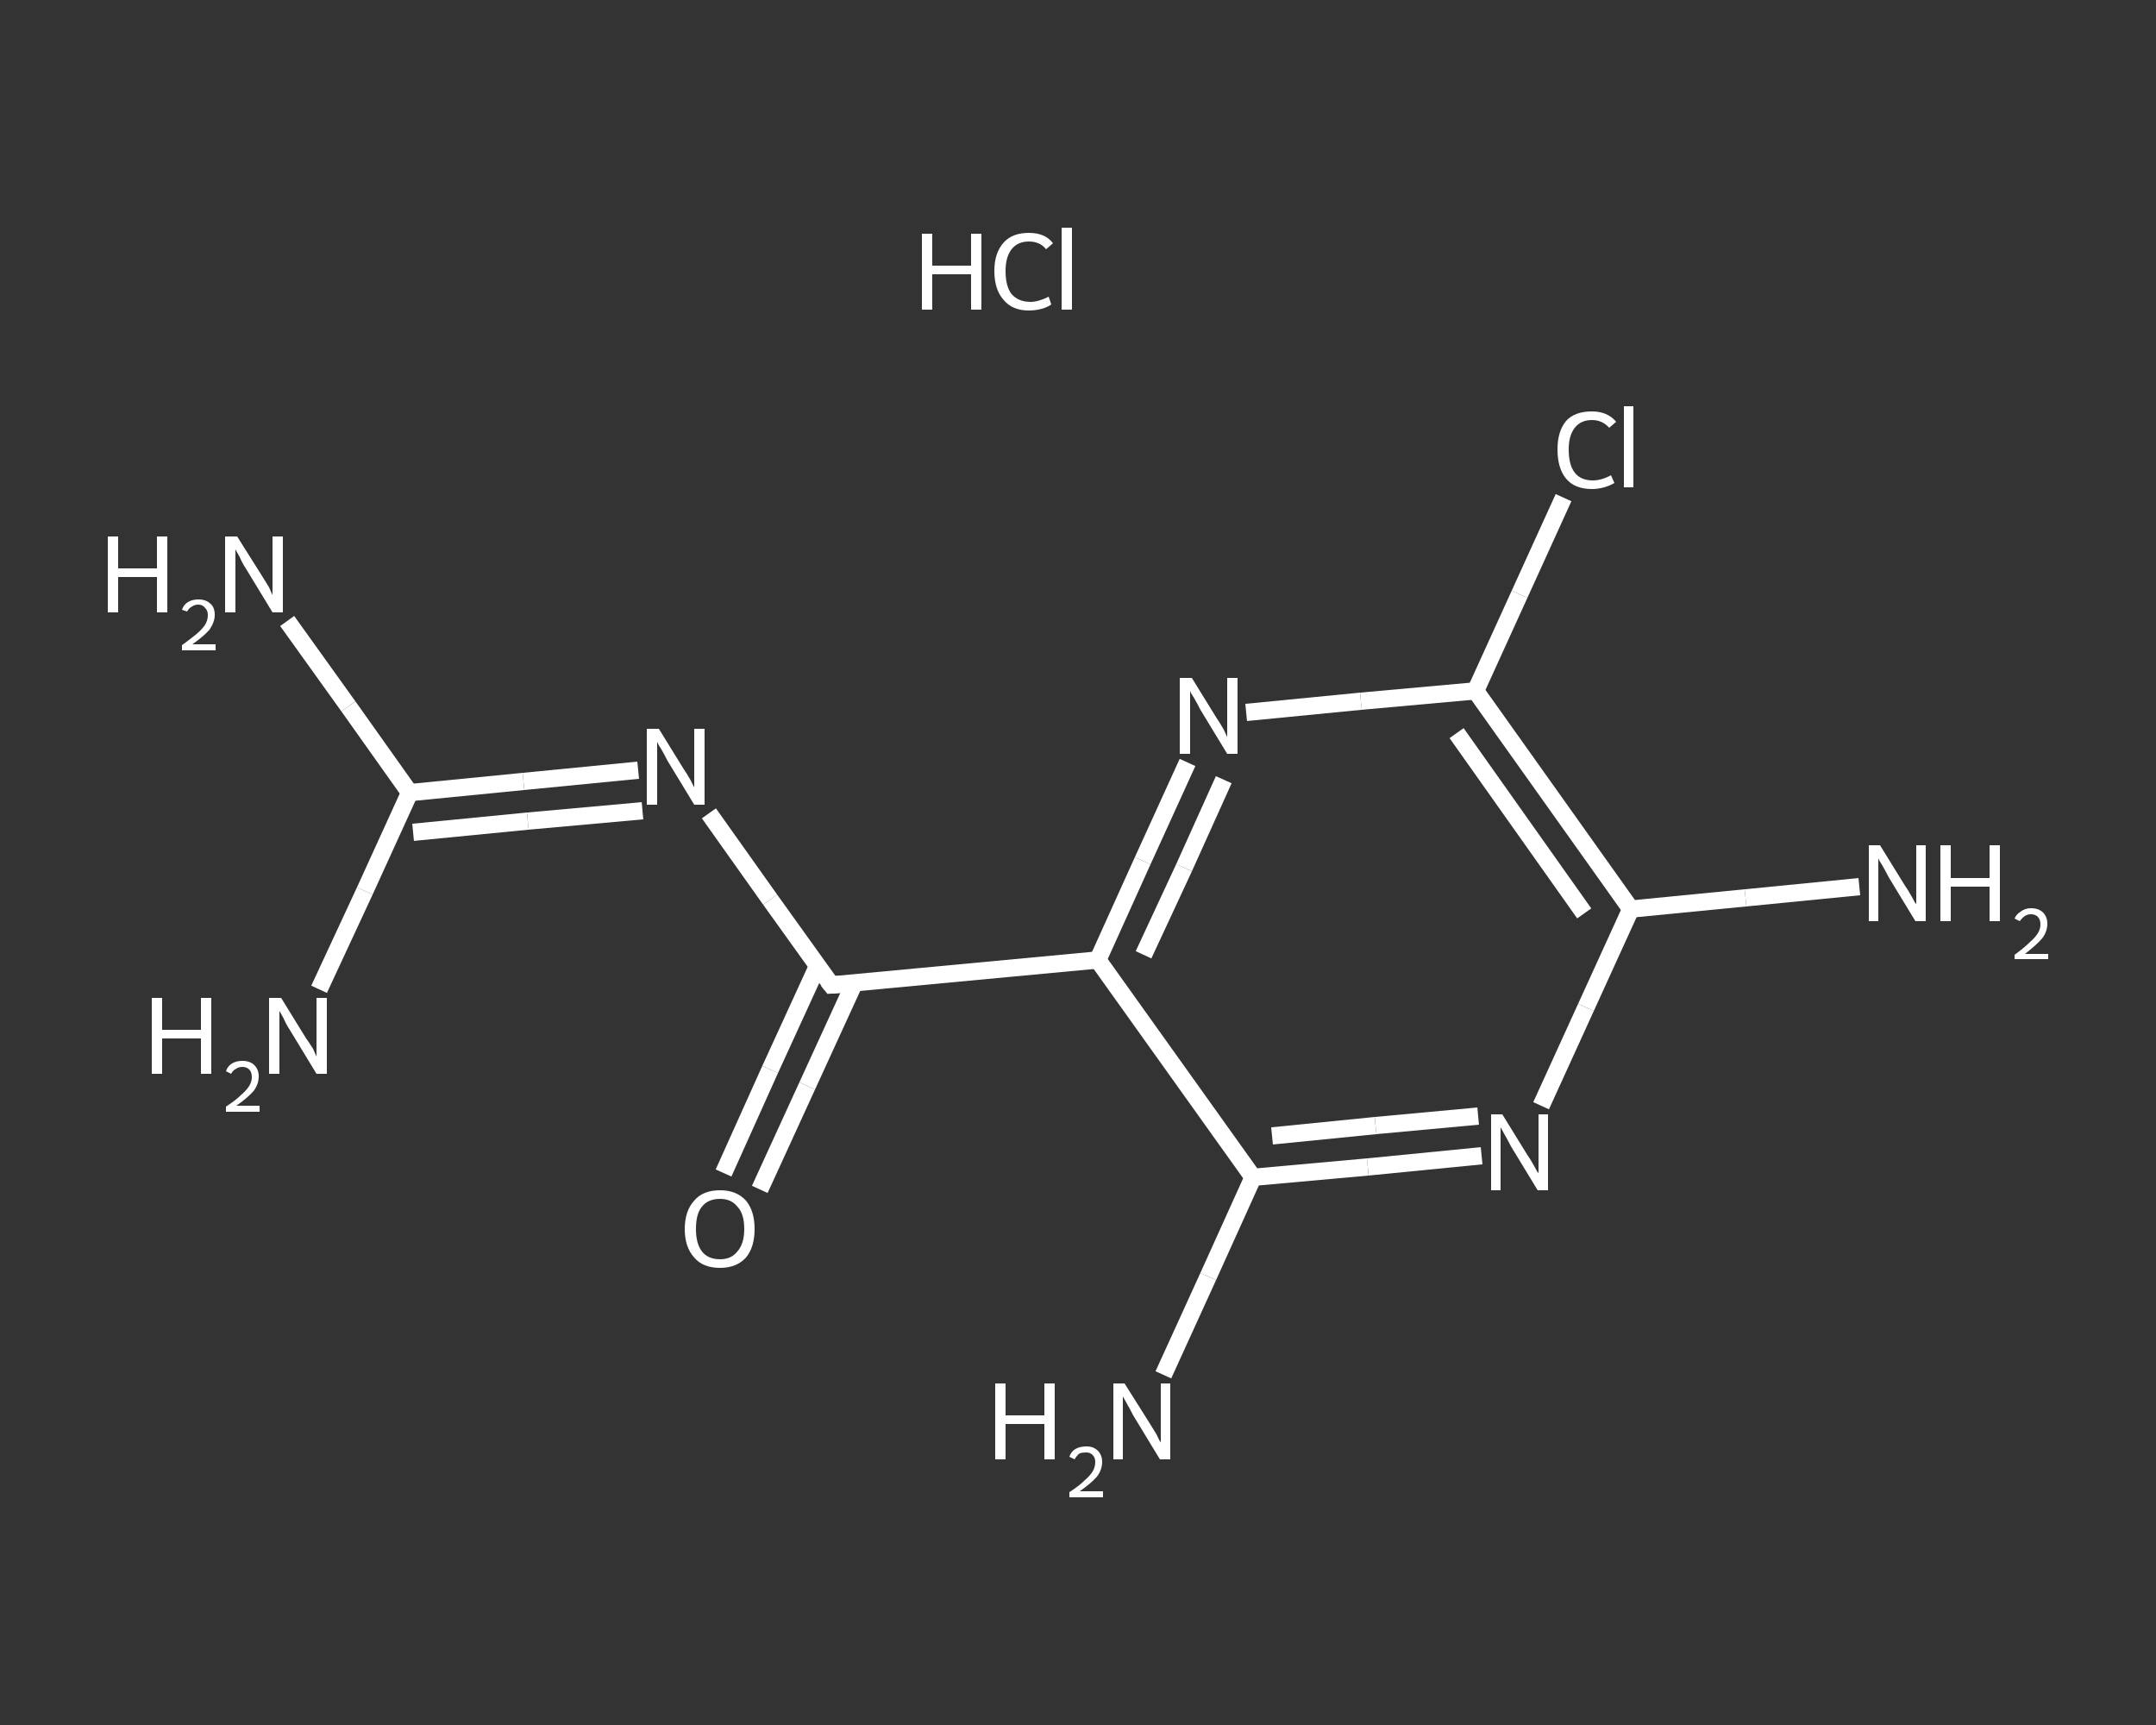 <?xml version='1.0' encoding='iso-8859-1'?>
<svg version='1.1' baseProfile='full'
              xmlns='http://www.w3.org/2000/svg'
                      xmlns:rdkit='http://www.rdkit.org/xml'
                      xmlns:xlink='http://www.w3.org/1999/xlink'
                  xml:space='preserve'
width='250px' height='200px' viewBox='0 0 250 200'>
<rect x="0" y="0" width="250" height="200" fill="#333333" stroke="none"/>
<!-- END OF HEADER -->
<rect style='opacity:1.0;fill:transparent;stroke:none' width='250.0' height='200.0' x='0.0' y='0.0'> </rect>
<path class='bond-0 atom-1 atom-2' d='M 33.3,72.0 L 40.4,81.9' style='fill:none;fill-rule:evenodd;stroke:#FFFFFF;stroke-width:2.0px;stroke-linecap:butt;stroke-linejoin:miter;stroke-opacity:1' />
<path class='bond-0 atom-1 atom-2' d='M 40.4,81.9 L 47.5,91.9' style='fill:none;fill-rule:evenodd;stroke:#FFFFFF;stroke-width:2.0px;stroke-linecap:butt;stroke-linejoin:miter;stroke-opacity:1' />
<path class='bond-1 atom-2 atom-3' d='M 47.5,91.9 L 42.3,103.3' style='fill:none;fill-rule:evenodd;stroke:#FFFFFF;stroke-width:2.0px;stroke-linecap:butt;stroke-linejoin:miter;stroke-opacity:1' />
<path class='bond-1 atom-2 atom-3' d='M 42.3,103.3 L 37.0,114.7' style='fill:none;fill-rule:evenodd;stroke:#FFFFFF;stroke-width:2.0px;stroke-linecap:butt;stroke-linejoin:miter;stroke-opacity:1' />
<path class='bond-2 atom-2 atom-4' d='M 47.5,91.9 L 60.7,90.6' style='fill:none;fill-rule:evenodd;stroke:#FFFFFF;stroke-width:2.0px;stroke-linecap:butt;stroke-linejoin:miter;stroke-opacity:1' />
<path class='bond-2 atom-2 atom-4' d='M 60.7,90.6 L 74.0,89.3' style='fill:none;fill-rule:evenodd;stroke:#FFFFFF;stroke-width:2.0px;stroke-linecap:butt;stroke-linejoin:miter;stroke-opacity:1' />
<path class='bond-2 atom-2 atom-4' d='M 47.9,96.5 L 61.2,95.2' style='fill:none;fill-rule:evenodd;stroke:#FFFFFF;stroke-width:2.0px;stroke-linecap:butt;stroke-linejoin:miter;stroke-opacity:1' />
<path class='bond-2 atom-2 atom-4' d='M 61.2,95.2 L 74.5,94.0' style='fill:none;fill-rule:evenodd;stroke:#FFFFFF;stroke-width:2.0px;stroke-linecap:butt;stroke-linejoin:miter;stroke-opacity:1' />
<path class='bond-3 atom-4 atom-5' d='M 82.2,94.3 L 89.3,104.3' style='fill:none;fill-rule:evenodd;stroke:#FFFFFF;stroke-width:2.0px;stroke-linecap:butt;stroke-linejoin:miter;stroke-opacity:1' />
<path class='bond-3 atom-4 atom-5' d='M 89.3,104.3 L 96.4,114.2' style='fill:none;fill-rule:evenodd;stroke:#FFFFFF;stroke-width:2.0px;stroke-linecap:butt;stroke-linejoin:miter;stroke-opacity:1' />
<path class='bond-4 atom-5 atom-6' d='M 94.8,112.0 L 89.3,124.0' style='fill:none;fill-rule:evenodd;stroke:#FFFFFF;stroke-width:2.0px;stroke-linecap:butt;stroke-linejoin:miter;stroke-opacity:1' />
<path class='bond-4 atom-5 atom-6' d='M 89.3,124.0 L 83.9,136.0' style='fill:none;fill-rule:evenodd;stroke:#FFFFFF;stroke-width:2.0px;stroke-linecap:butt;stroke-linejoin:miter;stroke-opacity:1' />
<path class='bond-4 atom-5 atom-6' d='M 99.1,113.9 L 93.6,125.9' style='fill:none;fill-rule:evenodd;stroke:#FFFFFF;stroke-width:2.0px;stroke-linecap:butt;stroke-linejoin:miter;stroke-opacity:1' />
<path class='bond-4 atom-5 atom-6' d='M 93.6,125.9 L 88.1,137.9' style='fill:none;fill-rule:evenodd;stroke:#FFFFFF;stroke-width:2.0px;stroke-linecap:butt;stroke-linejoin:miter;stroke-opacity:1' />
<path class='bond-5 atom-5 atom-7' d='M 96.4,114.2 L 127.3,111.3' style='fill:none;fill-rule:evenodd;stroke:#FFFFFF;stroke-width:2.0px;stroke-linecap:butt;stroke-linejoin:miter;stroke-opacity:1' />
<path class='bond-6 atom-7 atom-8' d='M 127.3,111.3 L 132.5,99.8' style='fill:none;fill-rule:evenodd;stroke:#FFFFFF;stroke-width:2.0px;stroke-linecap:butt;stroke-linejoin:miter;stroke-opacity:1' />
<path class='bond-6 atom-7 atom-8' d='M 132.5,99.8 L 137.7,88.4' style='fill:none;fill-rule:evenodd;stroke:#FFFFFF;stroke-width:2.0px;stroke-linecap:butt;stroke-linejoin:miter;stroke-opacity:1' />
<path class='bond-6 atom-7 atom-8' d='M 132.6,110.7 L 137.3,100.6' style='fill:none;fill-rule:evenodd;stroke:#FFFFFF;stroke-width:2.0px;stroke-linecap:butt;stroke-linejoin:miter;stroke-opacity:1' />
<path class='bond-6 atom-7 atom-8' d='M 137.3,100.6 L 141.9,90.4' style='fill:none;fill-rule:evenodd;stroke:#FFFFFF;stroke-width:2.0px;stroke-linecap:butt;stroke-linejoin:miter;stroke-opacity:1' />
<path class='bond-7 atom-8 atom-9' d='M 144.5,82.6 L 157.8,81.3' style='fill:none;fill-rule:evenodd;stroke:#FFFFFF;stroke-width:2.0px;stroke-linecap:butt;stroke-linejoin:miter;stroke-opacity:1' />
<path class='bond-7 atom-8 atom-9' d='M 157.8,81.3 L 171.1,80.1' style='fill:none;fill-rule:evenodd;stroke:#FFFFFF;stroke-width:2.0px;stroke-linecap:butt;stroke-linejoin:miter;stroke-opacity:1' />
<path class='bond-8 atom-9 atom-10' d='M 171.1,80.1 L 176.2,68.9' style='fill:none;fill-rule:evenodd;stroke:#FFFFFF;stroke-width:2.0px;stroke-linecap:butt;stroke-linejoin:miter;stroke-opacity:1' />
<path class='bond-8 atom-9 atom-10' d='M 176.2,68.9 L 181.3,57.7' style='fill:none;fill-rule:evenodd;stroke:#FFFFFF;stroke-width:2.0px;stroke-linecap:butt;stroke-linejoin:miter;stroke-opacity:1' />
<path class='bond-9 atom-9 atom-11' d='M 171.1,80.1 L 189.1,105.4' style='fill:none;fill-rule:evenodd;stroke:#FFFFFF;stroke-width:2.0px;stroke-linecap:butt;stroke-linejoin:miter;stroke-opacity:1' />
<path class='bond-9 atom-9 atom-11' d='M 168.9,85.0 L 183.7,105.9' style='fill:none;fill-rule:evenodd;stroke:#FFFFFF;stroke-width:2.0px;stroke-linecap:butt;stroke-linejoin:miter;stroke-opacity:1' />
<path class='bond-10 atom-11 atom-12' d='M 189.1,105.4 L 202.4,104.1' style='fill:none;fill-rule:evenodd;stroke:#FFFFFF;stroke-width:2.0px;stroke-linecap:butt;stroke-linejoin:miter;stroke-opacity:1' />
<path class='bond-10 atom-11 atom-12' d='M 202.4,104.1 L 215.6,102.8' style='fill:none;fill-rule:evenodd;stroke:#FFFFFF;stroke-width:2.0px;stroke-linecap:butt;stroke-linejoin:miter;stroke-opacity:1' />
<path class='bond-11 atom-11 atom-13' d='M 189.1,105.4 L 183.9,116.8' style='fill:none;fill-rule:evenodd;stroke:#FFFFFF;stroke-width:2.0px;stroke-linecap:butt;stroke-linejoin:miter;stroke-opacity:1' />
<path class='bond-11 atom-11 atom-13' d='M 183.9,116.8 L 178.7,128.2' style='fill:none;fill-rule:evenodd;stroke:#FFFFFF;stroke-width:2.0px;stroke-linecap:butt;stroke-linejoin:miter;stroke-opacity:1' />
<path class='bond-12 atom-13 atom-14' d='M 171.8,134.0 L 158.6,135.3' style='fill:none;fill-rule:evenodd;stroke:#FFFFFF;stroke-width:2.0px;stroke-linecap:butt;stroke-linejoin:miter;stroke-opacity:1' />
<path class='bond-12 atom-13 atom-14' d='M 158.6,135.3 L 145.3,136.5' style='fill:none;fill-rule:evenodd;stroke:#FFFFFF;stroke-width:2.0px;stroke-linecap:butt;stroke-linejoin:miter;stroke-opacity:1' />
<path class='bond-12 atom-13 atom-14' d='M 171.4,129.4 L 159.5,130.5' style='fill:none;fill-rule:evenodd;stroke:#FFFFFF;stroke-width:2.0px;stroke-linecap:butt;stroke-linejoin:miter;stroke-opacity:1' />
<path class='bond-12 atom-13 atom-14' d='M 159.5,130.5 L 147.5,131.7' style='fill:none;fill-rule:evenodd;stroke:#FFFFFF;stroke-width:2.0px;stroke-linecap:butt;stroke-linejoin:miter;stroke-opacity:1' />
<path class='bond-13 atom-14 atom-15' d='M 145.3,136.5 L 140.1,148.0' style='fill:none;fill-rule:evenodd;stroke:#FFFFFF;stroke-width:2.0px;stroke-linecap:butt;stroke-linejoin:miter;stroke-opacity:1' />
<path class='bond-13 atom-14 atom-15' d='M 140.1,148.0 L 134.9,159.4' style='fill:none;fill-rule:evenodd;stroke:#FFFFFF;stroke-width:2.0px;stroke-linecap:butt;stroke-linejoin:miter;stroke-opacity:1' />
<path class='bond-14 atom-14 atom-7' d='M 145.3,136.5 L 127.3,111.3' style='fill:none;fill-rule:evenodd;stroke:#FFFFFF;stroke-width:2.0px;stroke-linecap:butt;stroke-linejoin:miter;stroke-opacity:1' />
<path d='M 96.0,113.7 L 96.4,114.2 L 97.9,114.1' style='fill:none;stroke:#FFFFFF;stroke-width:2.0px;stroke-linecap:butt;stroke-linejoin:miter;stroke-opacity:1;' />
<path class='atom-0' d='M 106.9 27.1
L 108.1 27.1
L 108.1 30.8
L 112.6 30.8
L 112.6 27.1
L 113.8 27.1
L 113.8 35.9
L 112.6 35.9
L 112.6 31.8
L 108.1 31.8
L 108.1 35.9
L 106.9 35.9
L 106.9 27.1
' fill='#FFFFFF'/>
<path class='atom-0' d='M 115.3 31.4
Q 115.3 29.3, 116.4 28.1
Q 117.4 27.0, 119.3 27.0
Q 121.2 27.0, 122.1 28.2
L 121.3 28.9
Q 120.6 28.0, 119.3 28.0
Q 118.0 28.0, 117.3 28.9
Q 116.6 29.8, 116.6 31.4
Q 116.6 33.2, 117.3 34.1
Q 118.1 35.0, 119.5 35.0
Q 120.4 35.0, 121.6 34.4
L 121.9 35.3
Q 121.5 35.6, 120.8 35.8
Q 120.1 36.0, 119.3 36.0
Q 117.4 36.0, 116.4 34.8
Q 115.3 33.6, 115.3 31.4
' fill='#FFFFFF'/>
<path class='atom-0' d='M 123.1 26.4
L 124.3 26.4
L 124.3 35.9
L 123.1 35.9
L 123.1 26.4
' fill='#FFFFFF'/>
<path class='atom-1' d='M 12.5 62.2
L 13.7 62.2
L 13.7 65.9
L 18.2 65.9
L 18.2 62.2
L 19.4 62.2
L 19.4 71.0
L 18.2 71.0
L 18.2 66.9
L 13.7 66.9
L 13.7 71.0
L 12.5 71.0
L 12.5 62.2
' fill='#FFFFFF'/>
<path class='atom-1' d='M 21.1 70.7
Q 21.3 70.1, 21.8 69.8
Q 22.3 69.5, 23.0 69.5
Q 23.9 69.5, 24.4 70.0
Q 24.9 70.4, 24.9 71.3
Q 24.9 72.1, 24.3 73.0
Q 23.6 73.8, 22.3 74.7
L 25.0 74.7
L 25.0 75.4
L 21.1 75.4
L 21.1 74.8
Q 22.2 74.0, 22.8 73.5
Q 23.5 72.9, 23.8 72.4
Q 24.1 71.9, 24.1 71.3
Q 24.1 70.8, 23.8 70.5
Q 23.5 70.1, 23.0 70.1
Q 22.6 70.1, 22.3 70.3
Q 21.9 70.5, 21.7 70.9
L 21.1 70.7
' fill='#FFFFFF'/>
<path class='atom-1' d='M 27.5 62.2
L 30.4 66.8
Q 30.7 67.3, 31.2 68.1
Q 31.6 69.0, 31.6 69.0
L 31.6 62.2
L 32.8 62.2
L 32.8 71.0
L 31.6 71.0
L 28.5 65.9
Q 28.1 65.3, 27.8 64.6
Q 27.4 63.9, 27.3 63.7
L 27.3 71.0
L 26.1 71.0
L 26.1 62.2
L 27.5 62.2
' fill='#FFFFFF'/>
<path class='atom-3' d='M 17.6 115.7
L 18.8 115.7
L 18.8 119.4
L 23.3 119.4
L 23.3 115.7
L 24.5 115.7
L 24.5 124.5
L 23.3 124.5
L 23.3 120.4
L 18.8 120.4
L 18.8 124.5
L 17.6 124.5
L 17.6 115.7
' fill='#FFFFFF'/>
<path class='atom-3' d='M 26.2 124.2
Q 26.4 123.6, 26.9 123.3
Q 27.4 123.0, 28.1 123.0
Q 29.0 123.0, 29.5 123.5
Q 30.0 124.0, 30.0 124.8
Q 30.0 125.7, 29.4 126.5
Q 28.7 127.3, 27.4 128.2
L 30.1 128.2
L 30.1 128.9
L 26.2 128.9
L 26.2 128.3
Q 27.3 127.6, 27.9 127.0
Q 28.6 126.4, 28.9 125.9
Q 29.2 125.4, 29.2 124.9
Q 29.2 124.3, 28.9 124.0
Q 28.6 123.7, 28.1 123.7
Q 27.7 123.7, 27.4 123.9
Q 27.0 124.1, 26.8 124.5
L 26.2 124.2
' fill='#FFFFFF'/>
<path class='atom-3' d='M 32.6 115.7
L 35.5 120.4
Q 35.8 120.8, 36.3 121.6
Q 36.7 122.5, 36.7 122.5
L 36.7 115.7
L 37.9 115.7
L 37.9 124.5
L 36.7 124.5
L 33.6 119.4
Q 33.2 118.8, 32.9 118.1
Q 32.5 117.4, 32.4 117.2
L 32.4 124.5
L 31.2 124.5
L 31.2 115.7
L 32.6 115.7
' fill='#FFFFFF'/>
<path class='atom-4' d='M 76.4 84.5
L 79.3 89.2
Q 79.6 89.6, 80.1 90.5
Q 80.5 91.3, 80.5 91.3
L 80.5 84.5
L 81.7 84.5
L 81.7 93.3
L 80.5 93.3
L 77.4 88.2
Q 77.1 87.6, 76.7 86.9
Q 76.3 86.3, 76.2 86.0
L 76.2 93.3
L 75.0 93.3
L 75.0 84.5
L 76.4 84.5
' fill='#FFFFFF'/>
<path class='atom-6' d='M 79.4 142.5
Q 79.4 140.4, 80.5 139.2
Q 81.5 138.0, 83.5 138.0
Q 85.4 138.0, 86.5 139.2
Q 87.5 140.4, 87.5 142.5
Q 87.5 144.6, 86.5 145.8
Q 85.4 147.0, 83.5 147.0
Q 81.5 147.0, 80.5 145.8
Q 79.4 144.6, 79.4 142.5
M 83.5 146.0
Q 84.8 146.0, 85.5 145.1
Q 86.3 144.2, 86.3 142.5
Q 86.3 140.7, 85.5 139.9
Q 84.8 139.0, 83.5 139.0
Q 82.1 139.0, 81.4 139.9
Q 80.7 140.7, 80.7 142.5
Q 80.7 144.2, 81.4 145.1
Q 82.1 146.0, 83.5 146.0
' fill='#FFFFFF'/>
<path class='atom-8' d='M 138.2 78.6
L 141.1 83.3
Q 141.4 83.7, 141.9 84.6
Q 142.3 85.4, 142.3 85.5
L 142.3 78.6
L 143.5 78.6
L 143.5 87.4
L 142.3 87.4
L 139.2 82.3
Q 138.9 81.7, 138.5 81.0
Q 138.1 80.4, 138.0 80.1
L 138.0 87.4
L 136.8 87.4
L 136.8 78.6
L 138.2 78.6
' fill='#FFFFFF'/>
<path class='atom-10' d='M 180.6 52.1
Q 180.6 50.0, 181.6 48.8
Q 182.6 47.7, 184.6 47.7
Q 186.4 47.7, 187.4 48.9
L 186.6 49.6
Q 185.8 48.7, 184.6 48.7
Q 183.3 48.7, 182.6 49.6
Q 181.9 50.5, 181.9 52.1
Q 181.9 53.9, 182.6 54.8
Q 183.3 55.7, 184.7 55.7
Q 185.7 55.7, 186.8 55.1
L 187.2 56.0
Q 186.7 56.3, 186.0 56.5
Q 185.3 56.7, 184.6 56.7
Q 182.6 56.7, 181.6 55.5
Q 180.6 54.3, 180.6 52.1
' fill='#FFFFFF'/>
<path class='atom-10' d='M 188.3 47.1
L 189.4 47.1
L 189.4 56.5
L 188.3 56.5
L 188.3 47.1
' fill='#FFFFFF'/>
<path class='atom-12' d='M 218.0 98.0
L 220.9 102.7
Q 221.2 103.1, 221.7 104.0
Q 222.1 104.8, 222.2 104.8
L 222.2 98.0
L 223.3 98.0
L 223.3 106.8
L 222.1 106.8
L 219.0 101.7
Q 218.7 101.1, 218.3 100.4
Q 217.9 99.8, 217.8 99.5
L 217.8 106.8
L 216.7 106.8
L 216.7 98.0
L 218.0 98.0
' fill='#FFFFFF'/>
<path class='atom-12' d='M 225.0 98.0
L 226.2 98.0
L 226.2 101.8
L 230.7 101.8
L 230.7 98.0
L 231.9 98.0
L 231.9 106.8
L 230.7 106.8
L 230.7 102.8
L 226.2 102.8
L 226.2 106.8
L 225.0 106.8
L 225.0 98.0
' fill='#FFFFFF'/>
<path class='atom-12' d='M 233.6 106.5
Q 233.8 106.0, 234.3 105.7
Q 234.8 105.3, 235.5 105.3
Q 236.4 105.3, 236.9 105.8
Q 237.4 106.3, 237.4 107.1
Q 237.4 108.0, 236.8 108.8
Q 236.1 109.6, 234.8 110.6
L 237.5 110.6
L 237.5 111.2
L 233.6 111.2
L 233.6 110.7
Q 234.7 109.9, 235.3 109.3
Q 236.0 108.7, 236.3 108.2
Q 236.6 107.7, 236.6 107.2
Q 236.6 106.6, 236.3 106.3
Q 236.0 106.0, 235.5 106.0
Q 235.1 106.0, 234.8 106.2
Q 234.5 106.4, 234.2 106.8
L 233.6 106.5
' fill='#FFFFFF'/>
<path class='atom-13' d='M 174.2 129.2
L 177.1 133.9
Q 177.4 134.3, 177.9 135.2
Q 178.3 136.0, 178.4 136.0
L 178.4 129.2
L 179.5 129.2
L 179.5 138.0
L 178.3 138.0
L 175.2 132.9
Q 174.9 132.3, 174.5 131.6
Q 174.1 130.9, 174.0 130.7
L 174.0 138.0
L 172.9 138.0
L 172.9 129.2
L 174.2 129.2
' fill='#FFFFFF'/>
<path class='atom-15' d='M 115.4 160.4
L 116.6 160.4
L 116.6 164.1
L 121.1 164.1
L 121.1 160.4
L 122.3 160.4
L 122.3 169.2
L 121.1 169.2
L 121.1 165.1
L 116.6 165.1
L 116.6 169.2
L 115.4 169.2
L 115.4 160.4
' fill='#FFFFFF'/>
<path class='atom-15' d='M 124.0 168.9
Q 124.2 168.3, 124.7 168.0
Q 125.2 167.7, 126.0 167.7
Q 126.8 167.7, 127.3 168.2
Q 127.8 168.7, 127.8 169.5
Q 127.8 170.4, 127.2 171.2
Q 126.5 172.0, 125.2 172.9
L 127.9 172.9
L 127.9 173.6
L 124.0 173.6
L 124.0 173.0
Q 125.1 172.3, 125.7 171.7
Q 126.4 171.1, 126.7 170.6
Q 127.0 170.1, 127.0 169.5
Q 127.0 169.0, 126.7 168.7
Q 126.4 168.4, 126.0 168.4
Q 125.5 168.4, 125.2 168.5
Q 124.9 168.7, 124.6 169.2
L 124.0 168.9
' fill='#FFFFFF'/>
<path class='atom-15' d='M 130.4 160.4
L 133.3 165.0
Q 133.6 165.5, 134.1 166.3
Q 134.5 167.2, 134.6 167.2
L 134.6 160.4
L 135.7 160.4
L 135.7 169.2
L 134.5 169.2
L 131.4 164.1
Q 131.1 163.5, 130.7 162.8
Q 130.3 162.1, 130.2 161.9
L 130.2 169.2
L 129.1 169.2
L 129.1 160.4
L 130.4 160.4
' fill='#FFFFFF'/>
</svg>
